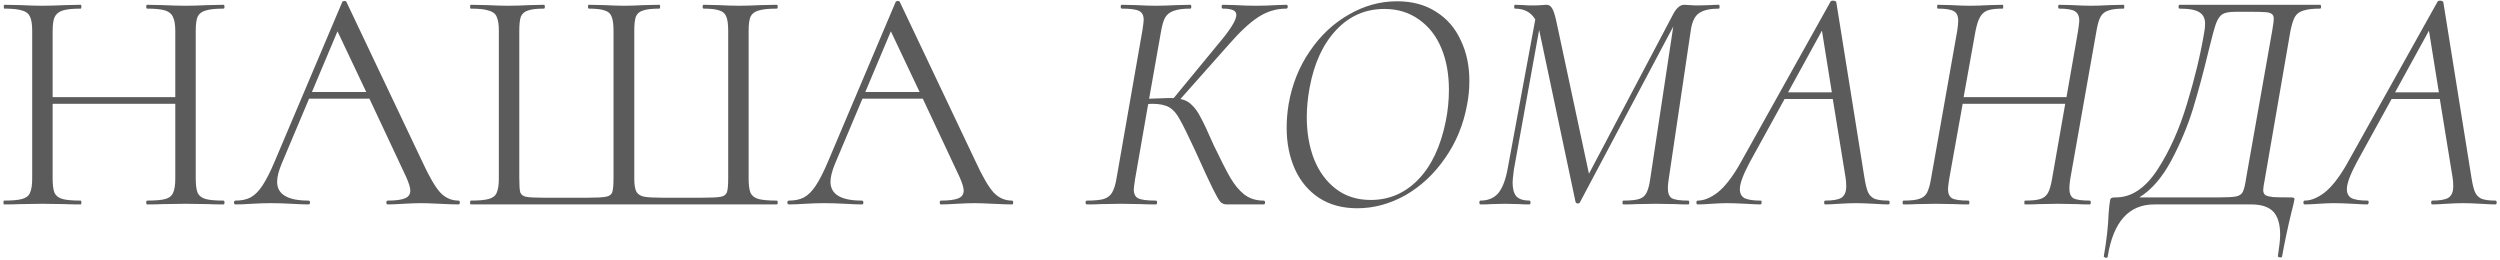 <?xml version="1.0" encoding="UTF-8"?> <svg xmlns="http://www.w3.org/2000/svg" width="587" height="61" viewBox="0 0 587 61" fill="none"> <path d="M52.484 47.1C52.634 47.1 52.709 47.25 52.709 47.55C52.709 47.85 52.634 48 52.484 48C50.934 48 49.709 47.975 48.809 47.925L43.634 47.85L38.159 47.925C37.259 47.975 36.059 48 34.559 48C34.409 48 34.334 47.85 34.334 47.55C34.334 47.25 34.409 47.1 34.559 47.1C36.509 47.1 37.934 46.975 38.834 46.725C39.734 46.475 40.334 46 40.634 45.3C40.984 44.55 41.159 43.425 41.159 41.925V24.375H12.359V41.925C12.359 43.425 12.509 44.55 12.809 45.3C13.159 46 13.784 46.475 14.684 46.725C15.584 46.975 17.009 47.1 18.959 47.1C19.059 47.1 19.109 47.25 19.109 47.55C19.109 47.85 19.059 48 18.959 48C17.409 48 16.184 47.975 15.284 47.925L9.884 47.85L4.709 47.925C3.809 47.975 2.559 48 0.959 48C0.859 48 0.809 47.85 0.809 47.55C0.809 47.25 0.859 47.1 0.959 47.1C2.859 47.1 4.259 46.975 5.159 46.725C6.109 46.475 6.734 46 7.034 45.3C7.384 44.55 7.559 43.425 7.559 41.925V7.2C7.559 5.7 7.384 4.6 7.034 3.9C6.734 3.2 6.134 2.725 5.234 2.475C4.334 2.175 2.934 2.025 1.034 2.025C0.934 2.025 0.884 1.875 0.884 1.575C0.884 1.275 0.934 1.125 1.034 1.125L4.859 1.2C6.959 1.3 8.634 1.35 9.884 1.35C11.334 1.35 13.159 1.3 15.359 1.2L18.959 1.125C19.059 1.125 19.109 1.275 19.109 1.575C19.109 1.875 19.059 2.025 18.959 2.025C17.059 2.025 15.634 2.175 14.684 2.475C13.784 2.775 13.159 3.3 12.809 4.05C12.509 4.75 12.359 5.85 12.359 7.35V22.8H41.159V7.35C41.159 5.85 40.984 4.75 40.634 4.05C40.334 3.3 39.734 2.775 38.834 2.475C37.934 2.175 36.509 2.025 34.559 2.025C34.409 2.025 34.334 1.875 34.334 1.575C34.334 1.275 34.409 1.125 34.559 1.125L38.159 1.2C40.359 1.3 42.184 1.35 43.634 1.35C44.984 1.35 46.709 1.3 48.809 1.2L52.484 1.125C52.634 1.125 52.709 1.275 52.709 1.575C52.709 1.875 52.634 2.025 52.484 2.025C50.584 2.025 49.184 2.175 48.284 2.475C47.384 2.725 46.759 3.2 46.409 3.9C46.109 4.6 45.959 5.7 45.959 7.2V41.925C45.959 43.425 46.109 44.55 46.409 45.3C46.759 46 47.384 46.475 48.284 46.725C49.184 46.975 50.584 47.1 52.484 47.1ZM107.668 47.1C107.868 47.1 107.968 47.25 107.968 47.55C107.968 47.85 107.868 48 107.668 48C106.718 48 105.243 47.95 103.243 47.85C101.243 47.75 99.793 47.7 98.893 47.7C97.793 47.7 96.393 47.75 94.693 47.85C93.093 47.95 91.868 48 91.018 48C90.818 48 90.718 47.85 90.718 47.55C90.718 47.25 90.818 47.1 91.018 47.1C92.868 47.1 94.218 46.925 95.068 46.575C95.918 46.225 96.343 45.625 96.343 44.775C96.343 44.075 96.018 43 95.368 41.55L86.743 23.175H72.568L66.118 38.475C65.418 40.175 65.068 41.575 65.068 42.675C65.068 45.625 67.518 47.1 72.418 47.1C72.668 47.1 72.793 47.25 72.793 47.55C72.793 47.85 72.668 48 72.418 48C71.518 48 70.218 47.95 68.518 47.85C66.618 47.75 64.968 47.7 63.568 47.7C62.268 47.7 60.768 47.75 59.068 47.85C57.568 47.95 56.318 48 55.318 48C55.068 48 54.943 47.85 54.943 47.55C54.943 47.25 55.068 47.1 55.318 47.1C56.718 47.1 57.893 46.85 58.843 46.35C59.843 45.8 60.768 44.875 61.618 43.575C62.518 42.225 63.493 40.3 64.543 37.8L80.368 0.45C80.468 0.3 80.643 0.225 80.893 0.225C81.143 0.225 81.293 0.3 81.343 0.45L99.043 37.725C100.743 41.425 102.193 43.925 103.393 45.225C104.593 46.475 106.018 47.1 107.668 47.1ZM73.243 21.6H85.993L79.243 7.35L73.243 21.6ZM110.529 48C110.429 48 110.379 47.85 110.379 47.55C110.379 47.25 110.429 47.1 110.529 47.1C112.429 47.1 113.829 46.975 114.729 46.725C115.679 46.475 116.304 46 116.604 45.3C116.954 44.55 117.129 43.425 117.129 41.925V7.2C117.129 5.7 116.954 4.6 116.604 3.9C116.304 3.2 115.679 2.725 114.729 2.475C113.829 2.175 112.429 2.025 110.529 2.025C110.429 2.025 110.379 1.875 110.379 1.575C110.379 1.275 110.429 1.125 110.529 1.125L114.279 1.2C116.379 1.3 118.079 1.35 119.379 1.35C120.729 1.35 122.404 1.3 124.404 1.2L127.704 1.125C127.854 1.125 127.929 1.275 127.929 1.575C127.929 1.875 127.854 2.025 127.704 2.025C126.004 2.025 124.754 2.175 123.954 2.475C123.154 2.725 122.604 3.2 122.304 3.9C122.054 4.6 121.929 5.7 121.929 7.2V41.775C121.929 43.475 122.004 44.6 122.154 45.15C122.354 45.7 122.804 46.05 123.504 46.2C124.204 46.35 125.629 46.425 127.779 46.425H137.829C140.029 46.425 141.504 46.35 142.254 46.2C143.054 46.05 143.554 45.7 143.754 45.15C143.954 44.55 144.054 43.425 144.054 41.775V7.2C144.054 5.7 143.904 4.6 143.604 3.9C143.354 3.2 142.829 2.725 142.029 2.475C141.229 2.175 139.979 2.025 138.279 2.025C138.129 2.025 138.054 1.875 138.054 1.575C138.054 1.275 138.129 1.125 138.279 1.125L141.879 1.2C143.879 1.3 145.429 1.35 146.529 1.35C147.779 1.35 149.354 1.3 151.254 1.2L154.779 1.125C154.929 1.125 155.004 1.275 155.004 1.575C155.004 1.875 154.929 2.025 154.779 2.025C153.079 2.025 151.804 2.175 150.954 2.475C150.154 2.725 149.604 3.2 149.304 3.9C149.054 4.6 148.929 5.7 148.929 7.2V41.925C148.929 43.375 149.104 44.425 149.454 45.075C149.854 45.675 150.479 46.05 151.329 46.2C152.229 46.35 153.679 46.425 155.679 46.425H164.754C167.004 46.425 168.504 46.35 169.254 46.2C170.004 46.05 170.479 45.7 170.679 45.15C170.879 44.6 170.979 43.475 170.979 41.775V7.2C170.979 5.7 170.829 4.6 170.529 3.9C170.279 3.2 169.754 2.725 168.954 2.475C168.154 2.175 166.904 2.025 165.204 2.025C165.054 2.025 164.979 1.875 164.979 1.575C164.979 1.275 165.054 1.125 165.204 1.125L168.654 1.2C170.654 1.3 172.279 1.35 173.529 1.35C174.829 1.35 176.529 1.3 178.629 1.2L182.379 1.125C182.529 1.125 182.604 1.275 182.604 1.575C182.604 1.875 182.529 2.025 182.379 2.025C180.479 2.025 179.054 2.175 178.104 2.475C177.204 2.725 176.579 3.2 176.229 3.9C175.929 4.6 175.779 5.7 175.779 7.2V41.925C175.779 43.425 175.929 44.55 176.229 45.3C176.579 46 177.204 46.475 178.104 46.725C179.054 46.975 180.479 47.1 182.379 47.1C182.529 47.1 182.604 47.25 182.604 47.55C182.604 47.85 182.529 48 182.379 48H110.529ZM237.6 47.1C237.8 47.1 237.9 47.25 237.9 47.55C237.9 47.85 237.8 48 237.6 48C236.65 48 235.175 47.95 233.175 47.85C231.175 47.75 229.725 47.7 228.825 47.7C227.725 47.7 226.325 47.75 224.625 47.85C223.025 47.95 221.8 48 220.95 48C220.75 48 220.65 47.85 220.65 47.55C220.65 47.25 220.75 47.1 220.95 47.1C222.8 47.1 224.15 46.925 225 46.575C225.85 46.225 226.275 45.625 226.275 44.775C226.275 44.075 225.95 43 225.3 41.55L216.675 23.175H202.5L196.05 38.475C195.35 40.175 195 41.575 195 42.675C195 45.625 197.45 47.1 202.35 47.1C202.6 47.1 202.725 47.25 202.725 47.55C202.725 47.85 202.6 48 202.35 48C201.45 48 200.15 47.95 198.45 47.85C196.55 47.75 194.9 47.7 193.5 47.7C192.2 47.7 190.7 47.75 189 47.85C187.5 47.95 186.25 48 185.25 48C185 48 184.875 47.85 184.875 47.55C184.875 47.25 185 47.1 185.25 47.1C186.65 47.1 187.825 46.85 188.775 46.35C189.775 45.8 190.7 44.875 191.55 43.575C192.45 42.225 193.425 40.3 194.475 37.8L210.3 0.45C210.4 0.3 210.575 0.225 210.825 0.225C211.075 0.225 211.225 0.3 211.275 0.45L228.975 37.725C230.675 41.425 232.125 43.925 233.325 45.225C234.525 46.475 235.95 47.1 237.6 47.1ZM203.175 21.6H215.925L209.175 7.35L203.175 21.6ZM301.989 1.125C302.239 1.125 302.364 1.275 302.364 1.575C302.364 1.875 302.239 2.025 301.989 2.025C299.639 2.025 297.439 2.7 295.389 4.05C293.389 5.35 291.064 7.525 288.414 10.575L277.164 23.25C278.264 23.45 279.164 23.925 279.864 24.675C280.614 25.375 281.289 26.325 281.889 27.525C282.539 28.675 283.564 30.85 284.964 34.05C286.564 37.4 287.864 39.95 288.864 41.7C289.864 43.4 290.964 44.725 292.164 45.675C293.414 46.625 294.914 47.1 296.664 47.1C296.914 47.1 297.039 47.25 297.039 47.55C297.039 47.85 296.914 48 296.664 48H288.039C287.439 48 286.939 47.8 286.539 47.4C286.189 47 285.614 46 284.814 44.4C284.014 42.8 282.589 39.725 280.539 35.175C278.939 31.725 277.764 29.35 277.014 28.05C276.314 26.7 275.489 25.75 274.539 25.2C273.589 24.65 272.264 24.375 270.564 24.375C270.164 24.375 269.839 24.4 269.589 24.45L266.514 42.075C266.314 43.375 266.214 44.175 266.214 44.475C266.214 45.525 266.564 46.225 267.264 46.575C267.964 46.925 269.339 47.1 271.389 47.1C271.589 47.1 271.689 47.25 271.689 47.55C271.689 47.85 271.589 48 271.389 48C269.889 48 268.739 47.975 267.939 47.925L263.214 47.85L258.489 47.925C257.689 47.975 256.614 48 255.264 48C255.014 48 254.889 47.85 254.889 47.55C254.889 47.25 255.014 47.1 255.264 47.1C256.964 47.1 258.264 46.975 259.164 46.725C260.064 46.425 260.714 45.925 261.114 45.225C261.564 44.475 261.914 43.35 262.164 41.85L268.239 7.125C268.439 5.825 268.539 5 268.539 4.65C268.539 3.6 268.164 2.9 267.414 2.55C266.714 2.2 265.389 2.025 263.439 2.025C263.239 2.025 263.139 1.875 263.139 1.575C263.139 1.275 263.239 1.125 263.439 1.125L266.739 1.2C268.639 1.3 270.164 1.35 271.314 1.35C272.614 1.35 274.264 1.3 276.264 1.2L279.489 1.125C279.639 1.125 279.714 1.275 279.714 1.575C279.714 1.875 279.639 2.025 279.489 2.025C277.789 2.025 276.489 2.2 275.589 2.55C274.689 2.85 274.014 3.375 273.564 4.125C273.164 4.875 272.839 6 272.589 7.5L269.814 23.175C272.214 23.075 273.689 23.025 274.239 23.025H275.589L286.089 10.275C288.889 6.975 290.289 4.725 290.289 3.525C290.289 2.975 290.039 2.6 289.539 2.4C289.039 2.15 288.239 2.025 287.139 2.025C286.939 2.025 286.839 1.875 286.839 1.575C286.839 1.275 286.939 1.125 287.139 1.125L290.139 1.2C291.839 1.3 293.414 1.35 294.864 1.35C296.464 1.35 298.064 1.3 299.664 1.2L301.989 1.125ZM318.682 48.9C315.232 48.9 312.257 48.1 309.757 46.5C307.257 44.85 305.357 42.6 304.057 39.75C302.757 36.85 302.107 33.6 302.107 30C302.107 28.2 302.257 26.375 302.557 24.525C303.357 19.875 305.007 15.725 307.507 12.075C310.007 8.375 313.057 5.5 316.657 3.45C320.257 1.35 324.057 0.3 328.057 0.3C331.607 0.3 334.657 1.125 337.207 2.775C339.757 4.375 341.682 6.6 342.982 9.45C344.332 12.25 345.007 15.425 345.007 18.975C345.007 20.925 344.832 22.775 344.482 24.525C343.632 29.225 341.907 33.425 339.307 37.125C336.757 40.825 333.657 43.725 330.007 45.825C326.357 47.875 322.582 48.9 318.682 48.9ZM321.832 46.95C326.182 46.95 329.907 45.35 333.007 42.15C336.107 38.95 338.257 34.4 339.457 28.5C339.957 26.05 340.207 23.575 340.207 21.075C340.207 17.375 339.607 14.1 338.407 11.25C337.207 8.4 335.457 6.175 333.157 4.575C330.857 2.925 328.157 2.1 325.057 2.1C320.607 2.1 316.832 3.75 313.732 7.05C310.632 10.35 308.557 14.85 307.507 20.55C307.057 22.95 306.832 25.275 306.832 27.525C306.832 31.175 307.407 34.475 308.557 37.425C309.757 40.375 311.482 42.7 313.732 44.4C315.982 46.1 318.682 46.95 321.832 46.95ZM403.609 1.125C403.709 1.125 403.759 1.275 403.759 1.575C403.759 1.875 403.709 2.025 403.609 2.025C401.509 2.025 399.959 2.375 398.959 3.075C397.959 3.725 397.309 5.05 397.009 7.05L391.834 41.925C391.684 42.825 391.609 43.575 391.609 44.175C391.609 45.375 391.934 46.175 392.584 46.575C393.284 46.925 394.559 47.1 396.409 47.1C396.559 47.1 396.634 47.25 396.634 47.55C396.634 47.85 396.559 48 396.409 48C395.159 48 394.159 47.975 393.409 47.925L388.759 47.85L384.259 47.925C383.509 47.975 382.484 48 381.184 48C381.034 48 380.959 47.85 380.959 47.55C380.959 47.25 381.034 47.1 381.184 47.1C382.834 47.1 384.059 46.975 384.859 46.725C385.659 46.475 386.234 46 386.584 45.3C386.984 44.55 387.284 43.425 387.484 41.925L392.884 6.225L370.984 47.475C370.884 47.675 370.709 47.775 370.459 47.775C370.209 47.775 370.034 47.65 369.934 47.4L361.459 7.35L361.384 7.05L355.459 39.825C355.259 41.425 355.159 42.425 355.159 42.825C355.159 44.325 355.459 45.425 356.059 46.125C356.709 46.775 357.734 47.1 359.134 47.1C359.284 47.1 359.359 47.25 359.359 47.55C359.359 47.85 359.284 48 359.134 48C358.084 48 357.284 47.975 356.734 47.925L353.359 47.85L350.209 47.925C349.609 47.975 348.734 48 347.584 48C347.434 48 347.359 47.85 347.359 47.55C347.359 47.25 347.434 47.1 347.584 47.1C349.334 47.1 350.709 46.55 351.709 45.45C352.709 44.3 353.459 42.425 353.959 39.825L360.484 4.575C359.484 2.875 357.884 2.025 355.684 2.025C355.584 2.025 355.534 1.875 355.534 1.575C355.534 1.275 355.584 1.125 355.684 1.125L357.784 1.2C358.284 1.25 358.959 1.275 359.809 1.275C360.709 1.275 361.409 1.25 361.909 1.2C362.459 1.15 362.859 1.125 363.109 1.125C363.659 1.125 364.084 1.375 364.384 1.875C364.734 2.375 365.084 3.425 365.434 5.025L373.084 40.8L393.034 3C393.784 1.75 394.584 1.125 395.434 1.125C395.784 1.125 396.234 1.15 396.784 1.2C397.384 1.25 398.009 1.275 398.659 1.275L401.584 1.2C402.034 1.15 402.709 1.125 403.609 1.125ZM443.391 47.1C443.591 47.1 443.691 47.25 443.691 47.55C443.691 47.85 443.591 48 443.391 48C442.641 48 441.516 47.95 440.016 47.85C438.216 47.75 436.816 47.7 435.816 47.7C434.766 47.7 433.441 47.75 431.841 47.85C430.341 47.95 429.241 48 428.541 48C428.391 48 428.316 47.85 428.316 47.55C428.316 47.25 428.391 47.1 428.541 47.1C430.391 47.1 431.666 46.875 432.366 46.425C433.116 45.925 433.491 45.05 433.491 43.8C433.491 42.95 433.441 42.25 433.341 41.7L430.341 23.25H419.016L410.841 38.1C409.291 41 408.516 43.1 408.516 44.4C408.516 45.45 408.916 46.175 409.716 46.575C410.516 46.925 411.741 47.1 413.391 47.1C413.591 47.1 413.666 47.25 413.616 47.55C413.616 47.85 413.516 48 413.316 48C412.766 48 411.641 47.95 409.941 47.85C408.041 47.75 406.566 47.7 405.516 47.7C404.466 47.7 403.241 47.75 401.841 47.85C400.441 47.95 399.366 48 398.616 48C398.416 48 398.316 47.85 398.316 47.55C398.316 47.25 398.416 47.1 398.616 47.1C400.066 47.1 401.616 46.475 403.266 45.225C404.916 43.925 406.616 41.775 408.366 38.775L429.816 0.375C429.916 0.225 430.091 0.15 430.341 0.15C430.791 0.15 431.066 0.275 431.166 0.525L437.766 41.7C438.016 43.25 438.291 44.375 438.591 45.075C438.891 45.775 439.391 46.3 440.091 46.65C440.841 46.95 441.941 47.1 443.391 47.1ZM419.841 21.675H430.116L427.791 7.2L419.841 21.675ZM498.637 1.125C498.737 1.125 498.787 1.275 498.787 1.575C498.787 1.875 498.737 2.025 498.637 2.025C497.037 2.025 495.837 2.175 495.037 2.475C494.237 2.725 493.637 3.2 493.237 3.9C492.837 4.6 492.512 5.7 492.262 7.2L486.112 41.925C485.962 42.825 485.887 43.6 485.887 44.25C485.887 45.4 486.212 46.175 486.862 46.575C487.562 46.925 488.837 47.1 490.687 47.1C490.837 47.1 490.912 47.25 490.912 47.55C490.912 47.85 490.837 48 490.687 48C489.437 48 488.437 47.975 487.687 47.925L483.187 47.85L478.687 47.925C477.887 47.975 476.812 48 475.462 48C475.362 48 475.312 47.85 475.312 47.55C475.312 47.25 475.362 47.1 475.462 47.1C477.112 47.1 478.312 46.975 479.062 46.725C479.862 46.475 480.462 46 480.862 45.3C481.262 44.55 481.587 43.425 481.837 41.925L484.912 24.375H460.837L457.687 41.925C457.487 43.225 457.387 44.05 457.387 44.4C457.387 45.45 457.712 46.175 458.362 46.575C459.062 46.925 460.337 47.1 462.187 47.1C462.337 47.1 462.412 47.25 462.412 47.55C462.412 47.85 462.337 48 462.187 48C460.887 48 459.837 47.975 459.037 47.925L454.462 47.85L450.037 47.925C449.287 47.975 448.262 48 446.962 48C446.812 48 446.737 47.85 446.737 47.55C446.737 47.25 446.812 47.1 446.962 47.1C448.562 47.1 449.762 46.975 450.562 46.725C451.412 46.475 452.037 46 452.437 45.3C452.837 44.55 453.162 43.425 453.412 41.925L459.562 7.2C459.712 6.2 459.787 5.425 459.787 4.875C459.787 3.725 459.437 2.975 458.737 2.625C458.087 2.225 456.837 2.025 454.987 2.025C454.887 2.025 454.837 1.875 454.837 1.575C454.837 1.275 454.887 1.125 454.987 1.125L458.137 1.2C459.937 1.3 461.387 1.35 462.487 1.35C463.687 1.35 465.237 1.3 467.137 1.2L470.212 1.125C470.312 1.125 470.362 1.275 470.362 1.575C470.362 1.875 470.312 2.025 470.212 2.025C468.612 2.025 467.412 2.175 466.612 2.475C465.862 2.775 465.287 3.3 464.887 4.05C464.487 4.75 464.137 5.85 463.837 7.35L461.062 22.8H485.212L487.912 7.35C488.112 6.05 488.212 5.225 488.212 4.875C488.212 3.775 487.862 3.025 487.162 2.625C486.512 2.225 485.287 2.025 483.487 2.025C483.337 2.025 483.262 1.875 483.262 1.575C483.262 1.275 483.337 1.125 483.487 1.125L486.562 1.2C488.362 1.3 489.837 1.35 490.987 1.35C492.087 1.35 493.587 1.3 495.487 1.2L498.637 1.125ZM544.754 1.125C544.904 1.125 544.979 1.275 544.979 1.575C544.979 1.875 544.904 2.025 544.754 2.025C543.054 2.025 541.754 2.175 540.854 2.475C539.954 2.725 539.279 3.225 538.829 3.975C538.429 4.725 538.079 5.85 537.779 7.35L531.779 42.075C531.529 43.325 531.404 44.175 531.404 44.625C531.404 45.175 531.579 45.575 531.929 45.825C532.279 46.025 532.879 46.175 533.729 46.275C534.579 46.325 535.979 46.35 537.929 46.35C538.179 46.35 538.379 46.375 538.529 46.425C538.679 46.475 538.754 46.575 538.754 46.725L538.604 47.475C538.604 47.575 538.429 48.3 538.079 49.65C537.229 53.1 536.479 56.625 535.829 60.225C535.829 60.375 535.679 60.45 535.379 60.45C535.229 60.45 535.079 60.4 534.929 60.3C534.829 60.25 534.804 60.175 534.854 60.075C535.204 57.825 535.379 56.175 535.379 55.125C535.379 52.625 534.829 50.8 533.729 49.65C532.629 48.55 530.929 48 528.629 48H505.829C499.829 48 496.179 52.1 494.879 60.3C494.879 60.45 494.729 60.525 494.429 60.525C494.329 60.525 494.229 60.475 494.129 60.375C493.979 60.325 493.929 60.25 493.979 60.15C494.629 56.45 495.004 53.1 495.104 50.1C495.204 48.7 495.329 47.625 495.479 46.875C495.579 46.625 495.729 46.475 495.929 46.425C496.129 46.375 496.429 46.35 496.829 46.35C500.479 46.35 503.729 44.175 506.579 39.825C509.429 35.425 511.729 30.3 513.479 24.45C515.279 18.6 516.629 13.025 517.529 7.725C517.679 6.975 517.754 6.25 517.754 5.55C517.754 4.35 517.329 3.475 516.479 2.925C515.629 2.325 514.054 2.025 511.754 2.025C511.604 2.025 511.529 1.875 511.529 1.575C511.529 1.275 511.604 1.125 511.754 1.125H544.754ZM533.504 7.275C533.754 5.875 533.879 4.925 533.879 4.425C533.879 3.875 533.729 3.5 533.429 3.3C533.179 3.05 532.654 2.9 531.854 2.85C531.104 2.8 530.179 2.775 529.079 2.775H524.879C523.479 2.775 522.479 2.95 521.879 3.3C521.279 3.65 520.754 4.4 520.304 5.55C519.904 6.7 519.329 8.825 518.579 11.925C517.379 16.925 516.154 21.475 514.904 25.575C513.654 29.625 511.954 33.675 509.804 37.725C507.654 41.725 505.154 44.6 502.304 46.35H520.979C522.979 46.35 524.329 46.275 525.029 46.125C525.779 45.975 526.304 45.625 526.604 45.075C526.904 44.475 527.179 43.325 527.429 41.625L533.504 7.275ZM585.92 47.1C586.12 47.1 586.22 47.25 586.22 47.55C586.22 47.85 586.12 48 585.92 48C585.17 48 584.045 47.95 582.545 47.85C580.745 47.75 579.345 47.7 578.345 47.7C577.295 47.7 575.97 47.75 574.37 47.85C572.87 47.95 571.77 48 571.07 48C570.92 48 570.845 47.85 570.845 47.55C570.845 47.25 570.92 47.1 571.07 47.1C572.92 47.1 574.195 46.875 574.895 46.425C575.645 45.925 576.02 45.05 576.02 43.8C576.02 42.95 575.97 42.25 575.87 41.7L572.87 23.25H561.545L553.37 38.1C551.82 41 551.045 43.1 551.045 44.4C551.045 45.45 551.445 46.175 552.245 46.575C553.045 46.925 554.27 47.1 555.92 47.1C556.12 47.1 556.195 47.25 556.145 47.55C556.145 47.85 556.045 48 555.845 48C555.295 48 554.17 47.95 552.47 47.85C550.57 47.75 549.095 47.7 548.045 47.7C546.995 47.7 545.77 47.75 544.37 47.85C542.97 47.95 541.895 48 541.145 48C540.945 48 540.845 47.85 540.845 47.55C540.845 47.25 540.945 47.1 541.145 47.1C542.595 47.1 544.145 46.475 545.795 45.225C547.445 43.925 549.145 41.775 550.895 38.775L572.345 0.375C572.445 0.225 572.62 0.15 572.87 0.15C573.32 0.15 573.595 0.275 573.695 0.525L580.295 41.7C580.545 43.25 580.82 44.375 581.12 45.075C581.42 45.775 581.92 46.3 582.62 46.65C583.37 46.95 584.47 47.1 585.92 47.1ZM562.37 21.675H572.645L570.32 7.2L562.37 21.675Z" fill="#5B5B5B"></path> </svg> 